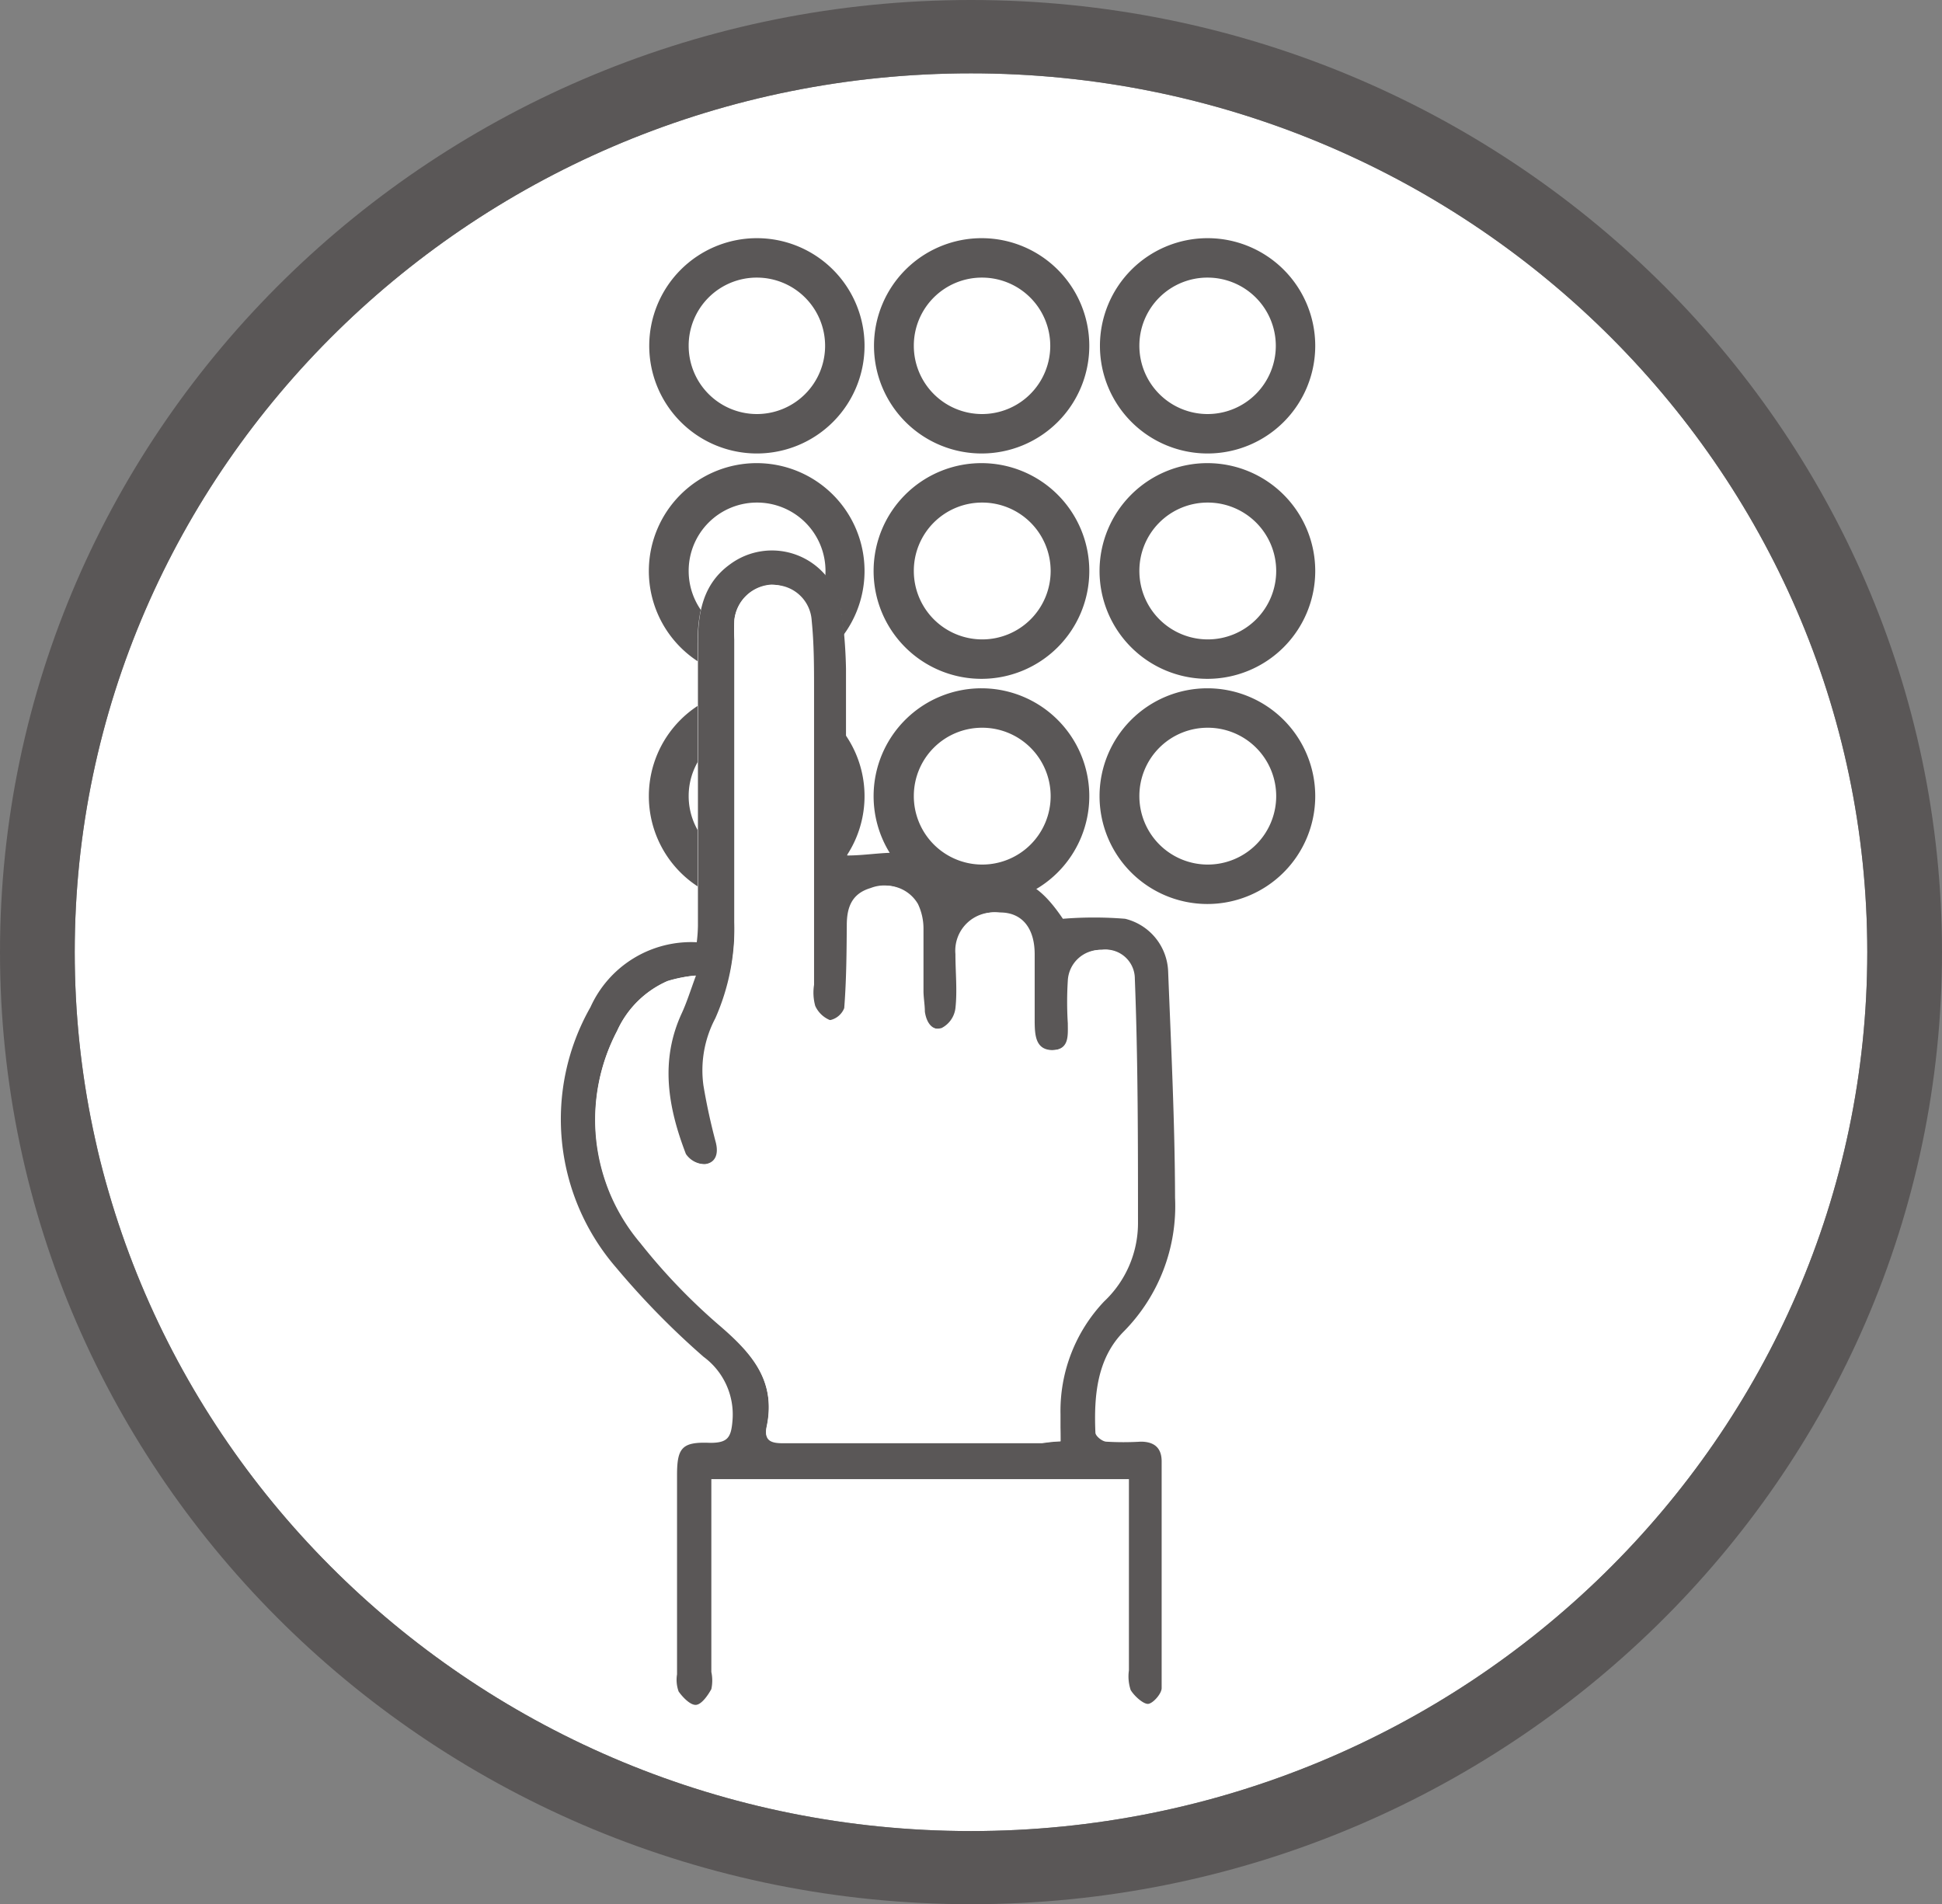 <svg id="Calque_1" data-name="Calque 1" xmlns="http://www.w3.org/2000/svg" viewBox="0 0 98.5 96.58">
  <rect x="0" y="0" width="98.5" height="96.58" fill="#808080" stroke="none"/>
  <defs>
    <style>
      .cls-1 {
        fill: #fff;
      }

      .cls-2 {
        fill: #5a5757;
      }
    </style>
  </defs>
  <path class="cls-1" d="M50,5.43C24.93,5.43,4.54,25.42,4.54,50S24.93,94.58,50,94.58,95.46,74.58,95.46,50,75.07,5.43,50,5.43" transform="translate(-0.75 -1.71)"/>
  <path class="cls-2" d="M50,5.43C24.93,5.43,4.54,25.42,4.54,50S24.93,94.58,50,94.58,95.46,74.58,95.46,50,75.07,5.43,50,5.43m0,92.86C22.84,98.29.75,76.63.75,50S22.84,1.71,50,1.71,99.25,23.37,99.25,50,77.16,98.29,50,98.29" transform="translate(-0.75 -1.71)"/>
  <g>
    <g>
      <path class="cls-1" d="M39.14,46.54a4.46,4.46,0,1,1,4.46-4.46A4.46,4.46,0,0,1,39.14,46.54Z" transform="translate(-0.75 -1.71)"/>
      <path class="cls-2" d="M39.14,38.62a3.47,3.47,0,1,1-3.46,3.46,3.46,3.46,0,0,1,3.46-3.46m0-2a5.47,5.47,0,1,0,5.46,5.46,5.47,5.47,0,0,0-5.46-5.46Z" transform="translate(-0.75 -1.71)"/>
    </g>
    <g>
      <path class="cls-1" d="M39.14,35.13a4.47,4.47,0,1,1,4.46-4.46A4.47,4.47,0,0,1,39.14,35.13Z" transform="translate(-0.75 -1.71)"/>
      <path class="cls-2" d="M39.14,27.2a3.47,3.47,0,1,1-3.46,3.47,3.46,3.46,0,0,1,3.46-3.47m0-2a5.47,5.47,0,1,0,5.46,5.47,5.47,5.47,0,0,0-5.46-5.47Z" transform="translate(-0.75 -1.71)"/>
    </g>
    <g>
      <path class="cls-1" d="M39.14,23.71a4.46,4.46,0,1,1,4.46-4.46A4.46,4.46,0,0,1,39.14,23.71Z" transform="translate(-0.75 -1.71)"/>
      <path class="cls-2" d="M39.14,15.79a3.46,3.46,0,1,1-3.46,3.46,3.45,3.45,0,0,1,3.46-3.46m0-2a5.46,5.46,0,1,0,5.46,5.46,5.46,5.46,0,0,0-5.46-5.46Z" transform="translate(-0.75 -1.71)"/>
    </g>
    <g>
      <path class="cls-1" d="M50.56,46.54A4.46,4.46,0,1,1,55,42.08,4.46,4.46,0,0,1,50.56,46.54Z" transform="translate(-0.75 -1.71)"/>
      <path class="cls-2" d="M50.56,38.62a3.47,3.47,0,1,1-3.46,3.46,3.46,3.46,0,0,1,3.46-3.46m0-2A5.47,5.47,0,1,0,56,42.08a5.47,5.47,0,0,0-5.46-5.46Z" transform="translate(-0.75 -1.71)"/>
    </g>
    <g>
      <path class="cls-1" d="M50.56,35.13A4.47,4.47,0,1,1,55,30.67,4.47,4.47,0,0,1,50.56,35.13Z" transform="translate(-0.75 -1.71)"/>
      <path class="cls-2" d="M50.56,27.2a3.47,3.47,0,1,1-3.46,3.47,3.46,3.46,0,0,1,3.46-3.47m0-2A5.47,5.47,0,1,0,56,30.67a5.47,5.47,0,0,0-5.46-5.47Z" transform="translate(-0.75 -1.71)"/>
    </g>
    <g>
      <path class="cls-1" d="M50.56,23.71A4.46,4.46,0,1,1,55,19.25,4.46,4.46,0,0,1,50.56,23.71Z" transform="translate(-0.75 -1.71)"/>
      <path class="cls-2" d="M50.56,15.79a3.46,3.46,0,1,1-3.46,3.46,3.45,3.45,0,0,1,3.46-3.46m0-2A5.46,5.46,0,1,0,56,19.25a5.46,5.46,0,0,0-5.46-5.46Z" transform="translate(-0.75 -1.71)"/>
    </g>
    <g>
      <path class="cls-1" d="M62,46.54a4.46,4.46,0,1,1,4.46-4.46A4.46,4.46,0,0,1,62,46.54Z" transform="translate(-0.75 -1.71)"/>
      <path class="cls-2" d="M62,38.62a3.47,3.47,0,1,1-3.46,3.46A3.46,3.46,0,0,1,62,38.62m0-2a5.47,5.47,0,1,0,5.46,5.46A5.47,5.47,0,0,0,62,36.62Z" transform="translate(-0.75 -1.71)"/>
    </g>
    <g>
      <path class="cls-1" d="M62,35.13a4.47,4.47,0,1,1,4.46-4.46A4.47,4.47,0,0,1,62,35.13Z" transform="translate(-0.75 -1.71)"/>
      <path class="cls-2" d="M62,27.2a3.47,3.47,0,1,1-3.46,3.47A3.46,3.46,0,0,1,62,27.2m0-2a5.47,5.47,0,1,0,5.46,5.47A5.47,5.47,0,0,0,62,25.2Z" transform="translate(-0.75 -1.71)"/>
    </g>
    <g>
      <path class="cls-1" d="M62,23.71a4.46,4.46,0,1,1,4.46-4.46A4.46,4.46,0,0,1,62,23.71Z" transform="translate(-0.75 -1.71)"/>
      <path class="cls-2" d="M62,15.79a3.46,3.46,0,1,1-3.46,3.46A3.45,3.45,0,0,1,62,15.79m0-2a5.46,5.46,0,1,0,5.46,5.46A5.46,5.46,0,0,0,62,13.79Z" transform="translate(-0.75 -1.71)"/>
    </g>
    <g>
      <path class="cls-1" d="M36.83,76.73H58v9.78a2.18,2.18,0,0,0,.09,1c.19.31.57.69.87.7s.7-.51.7-.8c0-3.83,0-7.67,0-11.5,0-.69-.38-1-1.06-1a14.73,14.73,0,0,1-1.76,0c-.21,0-.54-.29-.54-.46-.08-1.87.08-3.77,1.45-5.14a9.05,9.05,0,0,0,2.59-6.77c0-3.82-.2-7.64-.35-11.46a2.86,2.86,0,0,0-2.24-2.67,19.44,19.44,0,0,0-3.16,0c-1.41-2.09-2.58-2.48-5.12-1.68a1.17,1.17,0,0,1-1-.37A3.08,3.08,0,0,0,46.21,45c-.83,0-1.65.09-2.51.14a3.62,3.62,0,0,1-.06-.46c0-3,0-6,0-9a24.67,24.67,0,0,0-.27-3.21,3.57,3.57,0,0,0-5.61-2.1c-1.39,1-1.62,2.49-1.63,4,0,4.78,0,9.56,0,14.34a7.72,7.72,0,0,1-.06.83,5.6,5.6,0,0,0-5.39,3.29A11.5,11.5,0,0,0,32,66a40.57,40.57,0,0,0,4.44,4.55,3.63,3.63,0,0,1,1.46,3.26c-.07.85-.26,1.14-1.13,1.1-1.42-.06-1.67.24-1.68,1.63q0,5.06,0,10.11a1.74,1.74,0,0,0,.08.87c.21.3.6.7.88.68s.6-.47.78-.8a2.08,2.08,0,0,0,0-.87Z" transform="translate(-0.75 -1.71)"/>
      <path class="cls-2" d="M36.83,76.73v9.78a2.08,2.08,0,0,1,0,.87c-.18.33-.5.78-.78.8s-.67-.38-.88-.68a1.74,1.74,0,0,1-.08-.87q0-5.05,0-10.11c0-1.39.26-1.69,1.68-1.63.87,0,1.06-.25,1.13-1.1a3.63,3.63,0,0,0-1.46-3.26A40.57,40.57,0,0,1,32,66a11.5,11.5,0,0,1-1.3-13.21,5.6,5.6,0,0,1,5.39-3.29,7.72,7.72,0,0,0,.06-.83c0-4.78,0-9.56,0-14.34,0-1.52.24-3,1.63-4a3.57,3.57,0,0,1,5.61,2.1,24.67,24.67,0,0,1,.27,3.21c0,3,0,6,0,9a3.62,3.62,0,0,0,.06.46c.86,0,1.68-.15,2.51-.14a3.08,3.08,0,0,1,2.31,1.3,1.17,1.17,0,0,0,1,.37c2.54-.8,3.71-.41,5.12,1.68a19.44,19.44,0,0,1,3.16,0A2.86,2.86,0,0,1,60,51c.15,3.82.34,7.64.35,11.46a9.05,9.05,0,0,1-2.59,6.77c-1.37,1.37-1.53,3.27-1.45,5.14,0,.17.33.44.54.46a14.73,14.73,0,0,0,1.76,0c.68,0,1.06.31,1.06,1,0,3.83,0,7.67,0,11.5,0,.29-.46.8-.7.8s-.68-.39-.87-.7a2.18,2.18,0,0,1-.09-1V76.73Zm17.71-1.92c0-.53,0-1,0-1.37a8.07,8.07,0,0,1,2.21-5.72,5.46,5.46,0,0,0,1.72-3.93c0-4.15,0-8.3-.16-12.44a1.48,1.48,0,0,0-1.65-1.47A1.64,1.64,0,0,0,55,51.44a17.28,17.28,0,0,0,0,2.16c0,.64.05,1.36-.84,1.37s-.92-.76-.93-1.42c0-1.14,0-2.29,0-3.44,0-1.35-.66-2.13-1.77-2.12a1.94,1.94,0,0,0-2.15,2.12c0,.92.06,1.84,0,2.75a1.31,1.31,0,0,1-.7,1c-.57.18-.87-.28-.95-.84,0-.32-.06-.65-.07-1,0-1.08,0-2.17,0-3.24a2.91,2.91,0,0,0-.28-1.22,1.87,1.87,0,0,0-2.3-.8c-.95.28-1.2,1-1.21,1.88,0,1.4,0,2.81-.13,4.21a1,1,0,0,1-.77.62,1.41,1.41,0,0,1-.8-.74,2.53,2.53,0,0,1-.06-1.07c0-5,0-10,0-14.94,0-1.17,0-2.35-.12-3.53a1.92,1.92,0,0,0-1.87-1.81A2,2,0,0,0,38,33.15a8.19,8.19,0,0,0,0,1V48.48a11.34,11.34,0,0,1-.92,4.88,5.64,5.64,0,0,0-.6,3.41c.16,1,.37,1.92.62,2.86.16.6,0,1.06-.56,1.13a1.19,1.19,0,0,1-1-.52c-.9-2.34-1.33-4.72-.21-7.14.25-.54.43-1.12.72-1.91a7,7,0,0,0-1.43.27A5,5,0,0,0,32.05,54a9.67,9.67,0,0,0,1.18,10.76,30.41,30.41,0,0,0,3.92,4.1c1.65,1.41,3,2.84,2.49,5.22-.16.74.26.84.9.83,4.36,0,8.71,0,13.07,0C53.86,74.87,54.12,74.84,54.54,74.81Z" transform="translate(-0.75 -1.71)"/>
      <path class="cls-1" d="M54.54,74.81c-.42,0-.68.06-.93.06-4.36,0-8.71,0-13.07,0-.64,0-1.06-.09-.9-.83.49-2.38-.84-3.81-2.49-5.22a30.41,30.41,0,0,1-3.92-4.1A9.67,9.67,0,0,1,32.05,54a5,5,0,0,1,2.52-2.51A7,7,0,0,1,36,51.19c-.29.79-.47,1.37-.72,1.91-1.12,2.42-.69,4.8.21,7.14a1.19,1.19,0,0,0,1,.52c.56-.07.72-.53.56-1.13-.25-.94-.46-1.9-.62-2.86a5.64,5.64,0,0,1,.6-3.41A11.34,11.34,0,0,0,38,48.48V34.14a8.19,8.19,0,0,1,0-1,2,2,0,0,1,1.89-1.78,1.92,1.92,0,0,1,1.87,1.81c.08,1.18.12,2.36.12,3.53,0,5,0,10,0,14.94A2.53,2.53,0,0,0,42,52.72a1.41,1.41,0,0,0,.8.74,1,1,0,0,0,.77-.62c.11-1.4.12-2.81.13-4.21,0-.91.26-1.6,1.21-1.88a1.87,1.87,0,0,1,2.3.8,2.91,2.91,0,0,1,.28,1.22c0,1.07,0,2.16,0,3.24,0,.32,0,.65.07,1,.08.56.38,1,.95.84a1.31,1.31,0,0,0,.7-1c.1-.91,0-1.83,0-2.75A1.94,1.94,0,0,1,51.37,48c1.11,0,1.76.77,1.77,2.12,0,1.15,0,2.3,0,3.44,0,.66,0,1.43.93,1.42s.84-.73.84-1.37a17.28,17.28,0,0,1,0-2.16,1.64,1.64,0,0,1,1.7-1.56,1.48,1.48,0,0,1,1.65,1.47c.11,4.14.2,8.29.16,12.44a5.46,5.46,0,0,1-1.72,3.93,8.07,8.07,0,0,0-2.21,5.72C54.53,73.86,54.54,74.28,54.54,74.81Z" transform="translate(-0.75 -1.71)"/>
    </g>
  </g>
</svg>